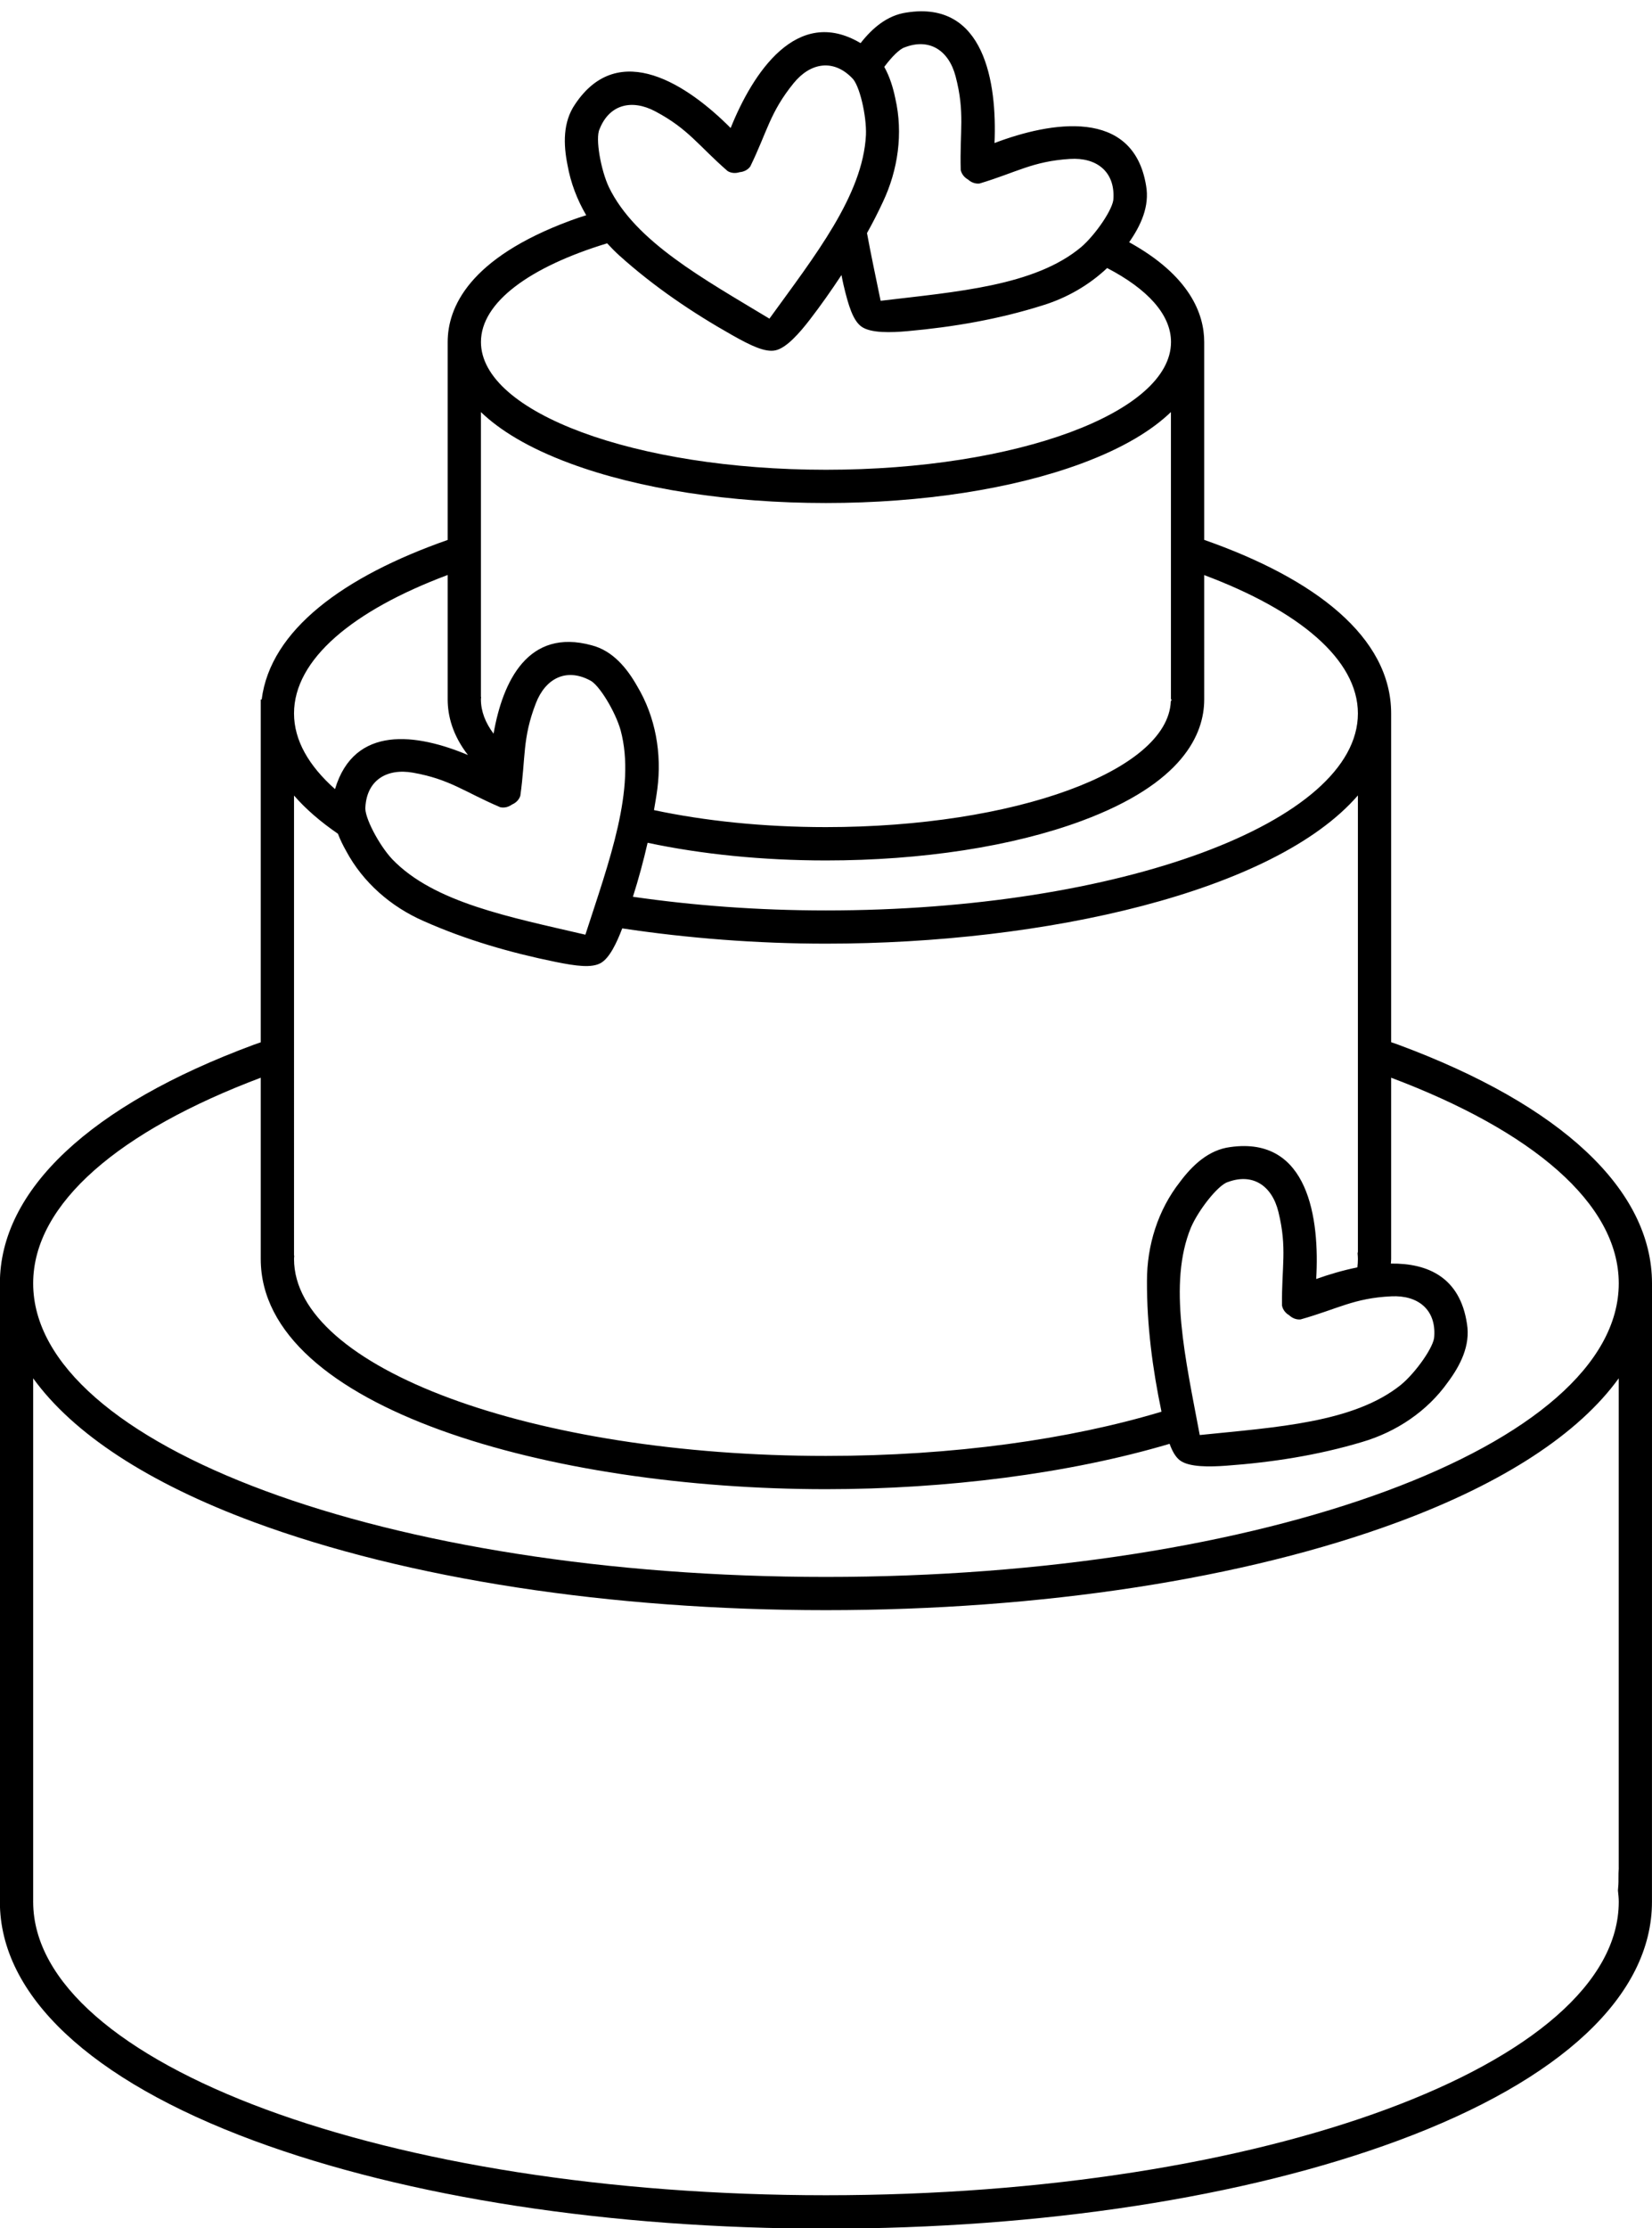 <?xml version="1.0" encoding="UTF-8"?>
<!DOCTYPE svg PUBLIC '-//W3C//DTD SVG 1.0//EN'
          'http://www.w3.org/TR/2001/REC-SVG-20010904/DTD/svg10.dtd'>
<svg height="568.8" preserveAspectRatio="xMidYMid meet" version="1.0" viewBox="260.1 223.1 421.9 568.8" width="421.9" xmlns="http://www.w3.org/2000/svg" xmlns:xlink="http://www.w3.org/1999/xlink" zoomAndPan="magnify"
><g id="change1_1"
  ><path d="M682,550.7c0-23.83-23.03-45.47-64.85-60.95c-0.58-0.21-1.18-0.41-1.77-0.62v-83.91h0l0,0c0-19.49-19.43-34.39-47.74-44.31 v-50.5h0c0-7.23-3.71-16.94-19.17-25.48c2.97-4.24,5.28-9.2,4.32-14.48c-3.29-19.92-24.36-16.29-38.7-10.84 c0.66-15.32-2.53-36.47-22.47-33.31c-4.95,0.7-8.75,4-11.74,7.81c-16.31-9.69-27.58,7.74-33.18,21.67 c-10.82-10.87-28.52-22.86-39.73-6.07c-3.16,4.59-2.99,10.3-1.93,15.54c0.81,4.54,2.46,8.85,4.77,12.79 c-1.37,0.44-2.73,0.88-4.03,1.37c-25.91,9.59-31.35,22.16-31.35,31.02c0,0.01,0,0.01,0,0.02v50.48 c-26.55,9.3-45.27,22.98-47.5,40.73h-0.24v3.57c0,0.01,0,0.01,0,0.01c0,0.01,0,0.01,0,0.02v83.9c-0.58,0.21-1.2,0.41-1.77,0.62 c-41.82,15.48-64.85,37.12-64.85,60.95l0,0l0,0v157.84l0,0c0,23.83,23.03,45.47,64.85,60.95c39.16,14.49,91.05,22.47,146.11,22.47 s106.95-7.98,146.11-22.47c41.82-15.48,64.85-37.12,64.85-60.95h0L682,550.7L682,550.7L682,550.7z M564.23,536.49 c1.9-4.48,7-10.98,9.48-11.67c6.36-2.35,11.25,0.96,12.88,7.63c2.29,9.32,0.79,14.01,0.92,23.92c0.22,1.09,0.93,1.94,1.84,2.47 c0.77,0.72,1.78,1.16,2.89,1.06c9.53-2.68,13.61-5.45,23.19-5.9c6.85-0.33,11.41,3.43,10.96,10.19c0.03,2.57-4.75,9.31-8.51,12.4 c-12.03,9.68-31.78,10.81-51.38,12.82C562.87,570.03,558.36,550.76,564.23,536.49z M606.89,405.22c0,27.77-60.82,50.28-135.85,50.28 c-17.42,0-33.99-1.27-49.3-3.49c1.44-4.54,2.69-9.14,3.75-13.78c13.79,2.93,29.37,4.51,45.55,4.51c24.52,0,47.69-3.58,65.25-10.08 c25.91-9.59,31.35-22.16,31.35-31.02h0V369.9C591.88,378.98,606.89,391.45,606.89,405.22z M353.42,429.05 c0.41-6.76,5.42-9.91,12.17-8.71c9.45,1.67,13.14,4.93,22.26,8.81c1.09,0.24,2.15-0.07,3-0.68c0.97-0.41,1.78-1.16,2.13-2.22 c1.39-9.81,0.5-14.65,3.96-23.6c2.46-6.4,7.74-9.06,13.74-5.93c2.37,1.01,6.61,8.1,7.92,12.79c4.01,14.91-2.93,33.44-9,52.18 c-19.18-4.48-38.63-8.13-49.32-19.26C356.94,438.89,353.06,431.6,353.42,429.05z M382.92,401.63L382.92,401.63 c0-0.2,0.04-0.4,0.05-0.59c-0.02-0.03-0.03-0.07-0.05-0.11v-72.64c4.77,4.57,12,9.12,22.86,13.13c17.56,6.5,40.74,10.08,65.25,10.08 c24.52,0,47.69-3.58,65.25-10.08c10.86-4.02,18.09-8.56,22.86-13.14v73.34h0.2c-0.08,0.18-0.15,0.36-0.23,0.54 c-0.78,17.76-39.9,32.07-88.08,32.07c-16,0-30.98-1.59-43.91-4.34c0.3-1.81,0.63-3.61,0.86-5.43c1.17-9-0.45-18.34-5.13-26.17 c-2.63-4.65-6.25-9.08-11.64-10.47c-16.19-4.44-22.71,9.08-25.06,22.56C384.06,407.59,382.92,404.66,382.92,401.63L382.92,401.63z M485.56,274.7c3.89-8.2,5.23-17.59,3.19-26.48c-0.57-2.78-1.44-5.58-2.82-8.05c1.88-2.52,3.91-4.58,5.22-4.98 c6.32-2.45,11.27,0.78,13,7.41c2.44,9.28,1.02,14,1.31,23.9c0.24,1.09,0.96,1.92,1.88,2.44c0.78,0.7,1.79,1.12,2.9,1.01 c9.49-2.84,13.52-5.67,23.09-6.28c6.84-0.44,11.47,3.24,11.13,10.01c0.08,2.58-4.6,9.39-8.3,12.54 c-11.87,9.87-31.6,11.33-51.16,13.66c-1.19-5.82-2.44-11.61-3.48-17.28C482.97,280.01,484.31,277.38,485.56,274.7z M413.22,256.07 c2.48-6.31,8.21-7.75,14.26-4.53c8.48,4.5,10.98,8.74,18.46,15.24c0.96,0.56,2.06,0.59,3.06,0.27c1.05-0.09,2.05-0.56,2.71-1.45 c4.34-8.9,5-13.78,11.05-21.24c4.31-5.32,10.16-6.23,14.9-1.39c1.94,1.69,3.79,9.74,3.59,14.6c-0.79,15.41-13.1,30.91-24.65,46.87 c-16.86-10.18-34.24-19.65-40.98-33.53C413.54,266.52,412.09,258.39,413.22,256.07z M415.16,285.21c1.01,1.1,2.05,2.16,3.16,3.16 c8.78,7.89,18.58,14.53,28.85,20.32c4.73,2.67,8.32,4.38,10.93,3.85c2.85-0.58,6.25-4.51,8.84-7.87c2.83-3.68,5.5-7.48,8.06-11.36 c0.18,0.83,0.32,1.68,0.52,2.51c1.25,5.29,2.42,9.09,4.58,10.65c2.36,1.7,7.55,1.54,11.77,1.16c11.74-1.05,23.41-3.06,34.66-6.63 c6.08-1.89,11.71-5.13,16.32-9.48c10.25,5.33,16.31,11.84,16.31,18.88c0,18.01-39.45,32.61-88.12,32.61 c-48.65,0-88.1-14.6-88.11-32.6v-0.01h0C382.92,300.24,395.49,291.19,415.16,285.21z M374.43,369.87v31.74c0,0.01,0,0.01,0,0.02 c0,4.15,1.23,9.11,5.18,14.2c-13.01-5.47-29.03-7.79-33.95,8.7c-6.7-5.95-10.47-12.45-10.47-19.3v-0.02 C335.19,391.43,350.18,378.95,374.43,369.87z M346.4,435.92c0.58,1.51,1.29,2.97,2.08,4.36c4.29,8.05,11.44,14.26,19.76,17.91 c10.78,4.8,22.16,8.09,33.71,10.44c5.32,1.08,9.27,1.6,11.58,0.29c2.25-1.27,4.09-5.18,5.48-8.84c16.82,2.53,34.53,3.9,52.03,3.9 c55.84,0,114.45-13.13,135.85-37.84v116.48c-0.03,0.14-0.05,0.28-0.08,0.43c0.04,0.47,0.08,0.94,0.08,1.41 c0,0.72-0.05,1.44-0.13,2.15c-3.66,0.74-7.26,1.8-10.52,2.97c0.91-15.31-1.93-36.5-21.92-33.68c-5.52,0.69-9.68,4.62-12.88,8.91 c-5.63,7.17-8.44,16.22-8.42,25.31c-0.04,11.22,1.41,22.37,3.71,33.33c-23.38,7.05-53.18,11.29-85.69,11.29 c-75.03,0-135.85-22.51-135.85-50.28l0,0h0v-0.01c0-0.27,0.04-0.54,0.06-0.81c-0.02-0.03-0.04-0.06-0.06-0.08V426.17 C338.21,429.65,342,432.9,346.4,435.92z M326.69,498.2v46.25c0,0,0,0.01,0,0.01c0,38.17,74.37,58.77,144.34,58.77 c30.62,0,62.07-3.95,87.77-11.58c0.71,1.95,1.55,3.41,2.66,4.24c2.33,1.74,7.52,1.66,11.75,1.35c11.76-0.85,23.46-2.67,34.77-6.06 c8.71-2.56,16.6-7.81,21.88-15.25c3.2-4.29,5.79-9.38,4.89-14.88c-1.77-11.92-10.02-15.52-19.44-15.41c0.02-0.4,0.07-0.79,0.07-1.19 l0,0h0V498.2c35.91,13.52,58.13,32.04,58.13,52.5c0,41.38-90.65,74.93-202.47,74.93s-202.47-33.55-202.47-74.93 C268.57,530.24,290.78,511.72,326.69,498.2z M673.51,699.89c-0.04,0.93-0.09,1.85-0.07,2.79c0.02,1.04-0.04,2.02-0.14,2.98 c0.1,0.95,0.21,1.91,0.21,2.87c0,41.38-90.65,74.93-202.47,74.93c-111.76,0-202.37-33.51-202.47-74.87 c-0.01-0.02-0.02-0.04-0.02-0.06h0.02v-133.6c10.18,14.09,29.31,26.69,56.35,36.7c39.16,14.49,91.05,22.48,146.11,22.48 s106.95-7.98,146.11-22.48c27.05-10.01,46.18-22.61,56.36-36.7V699.89z"
  /></g
></svg
>
